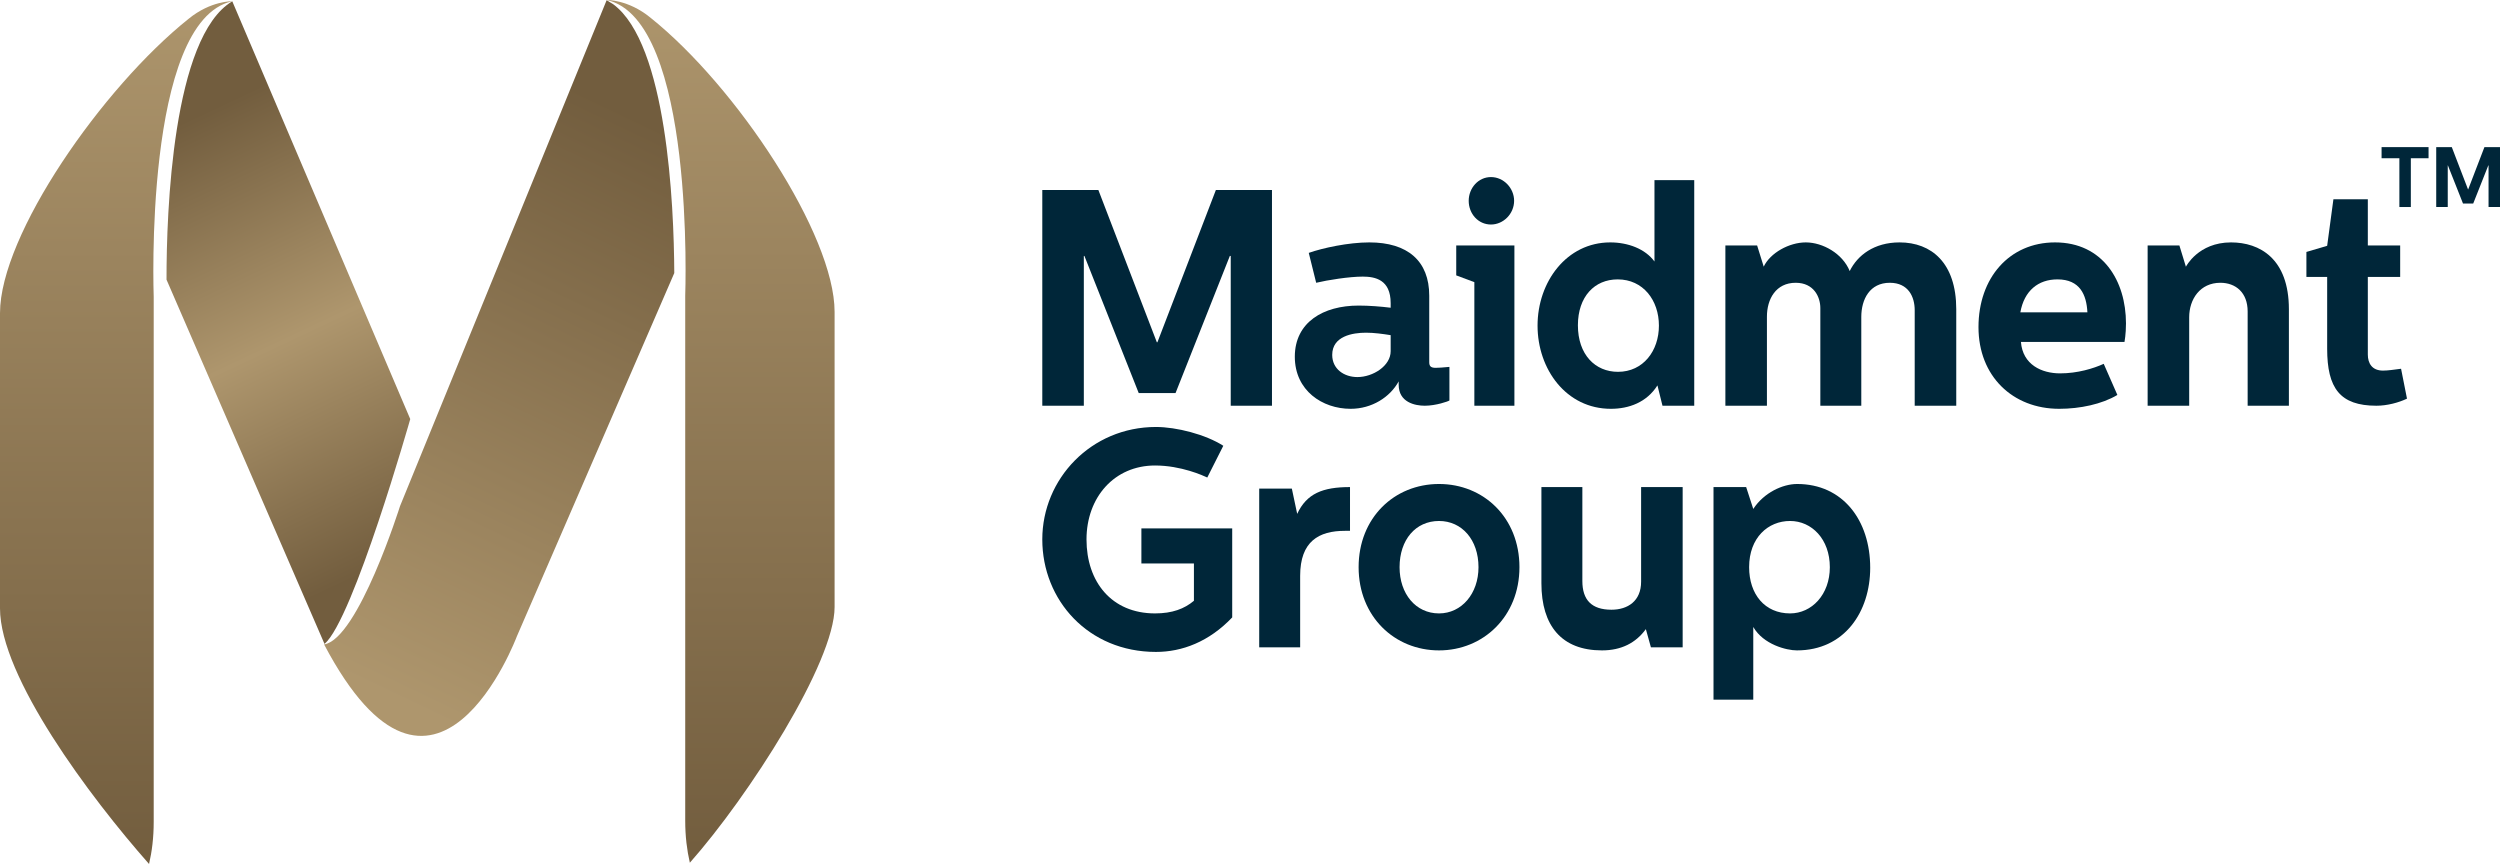 <svg version="1.1" xmlns="http://www.w3.org/2000/svg" xmlns:xlink="http://www.w3.org/1999/xlink" x="0" y="0" width="292.13" height="100.959" viewBox="0, 0, 292.13, 100.959">
  <defs>
    <linearGradient id="Gradient_1" gradientUnits="userSpaceOnUse" x1="21.316" y1="13.912" x2="45.679" y2="65.588">
      <stop offset="0" stop-color="#725D3E"/>
      <stop offset="0.006" stop-color="#725D3E"/>
      <stop offset="0.5" stop-color="#AE966D"/>
      <stop offset="1" stop-color="#725D3E"/>
    </linearGradient>
    <linearGradient id="Gradient_2" gradientUnits="userSpaceOnUse" x1="44.753" y1="81.014" x2="76.456" y2="14.631">
      <stop offset="0" stop-color="#AE966D"/>
      <stop offset="1" stop-color="#725D3E"/>
    </linearGradient>
    <linearGradient id="Gradient_3" gradientUnits="userSpaceOnUse" x1="13.566" y1="-1.856" x2="13.566" y2="101.16">
      <stop offset="0" stop-color="#AE966D"/>
      <stop offset="1" stop-color="#725D3E"/>
    </linearGradient>
    <linearGradient id="Gradient_4" gradientUnits="userSpaceOnUse" x1="84.211" y1="-2.002" x2="84.211" y2="101.013">
      <stop offset="0" stop-color="#AE966D"/>
      <stop offset="1" stop-color="#725D3E"/>
    </linearGradient>
  </defs>
  <g id="Layer_1" transform="translate(0, 0)">
    <path d="M47.938,48.969 L27.142,0.152 C20.163,4.301 19.448,24.795 19.458,32.678 L37.92,75.247 C41.291,72.362 47.938,48.969 47.938,48.969 z" fill="url(#Gradient_1)"/>
    <path d="M71.649,0.491 L70.886,0.026 L46.744,59.139 C46.744,59.139 41.852,74.678 37.872,75.303 C50.827,99.886 60.392,74.368 60.392,74.368 L78.791,31.908 C78.754,23.849 77.922,5.119 71.649,0.491 z" fill="url(#Gradient_2)"/>
    <path d="M0,36.593 L0,71.081 C0,79.08 10.501,93.133 17.417,100.959 C17.757,99.504 17.961,97.876 17.961,96.03 L17.961,34.688 C17.961,34.688 16.75,2.426 27.133,0.146 C27.133,0.146 24.634,0.074 22.034,2.202 C11.95,10.256 0,27.444 0,36.593 z" fill="url(#Gradient_3)"/>
    <path d="M97.524,36.447 L97.524,70.935 C97.524,77.387 87.528,92.988 80.61,100.812 C80.272,99.358 80.069,97.73 80.069,95.884 L80.069,34.542 C80.069,34.542 81.279,2.28 70.897,0 C70.897,0 73.396,-0.071 75.996,2.056 C86.079,10.11 97.524,27.444 97.524,36.447 z" fill="url(#Gradient_4)"/>
    <path d="M128.347,22.203 L135.178,39.992 L135.247,39.992 L142.078,22.203 L148.633,22.203 L148.633,47.41 L143.813,47.41 L143.813,29.909 L143.709,29.909 L137.363,45.933 L133.063,45.933 L126.717,29.909 L126.648,29.909 L126.648,47.41 L121.794,47.41 L121.794,22.203 L128.347,22.203" fill="#002639" class="text-path"/>
    <path d="M159.624,38.876 C158.064,38.876 155.672,39.272 155.672,41.469 C155.672,43.125 157.058,44.061 158.618,44.061 C160.421,44.061 162.502,42.764 162.502,41.036 L162.502,39.164 C161.601,39.019 160.561,38.876 159.624,38.876 z M160.006,28.325 C164.478,28.325 167.01,30.485 167.01,34.555 L167.01,42.333 C167.01,42.837 167.251,42.981 167.772,42.981 C168.05,42.981 168.64,42.944 169.368,42.872 L169.368,46.797 C169.229,46.906 167.772,47.41 166.49,47.41 C165.346,47.41 163.438,47.014 163.438,44.962 L163.438,44.566 C162.433,46.401 160.318,47.77 157.82,47.77 C154.526,47.77 151.302,45.645 151.302,41.685 C151.302,37.652 154.631,35.707 158.757,35.707 C159.97,35.707 161.357,35.815 162.502,35.959 L162.502,35.419 C162.502,32.682 160.697,32.322 159.242,32.322 C157.682,32.322 155.151,32.718 153.798,33.043 L152.931,29.55 C154.561,28.973 157.577,28.325 160.006,28.325" fill="#002639" class="text-path"/>
    <path d="M176.927,23.463 C176.927,24.977 175.678,26.236 174.221,26.236 C172.732,26.236 171.621,24.977 171.621,23.463 C171.621,21.988 172.732,20.691 174.221,20.691 C175.713,20.691 176.927,21.988 176.927,23.463 z M176.961,28.685 L176.961,47.41 L172.281,47.41 L172.281,32.97 L170.164,32.178 L170.164,28.685 L176.961,28.685" fill="#002639" class="text-path"/>
    <path d="M184.381,38.012 C184.381,41.432 186.393,43.449 189.063,43.449 C192.01,43.449 193.848,41.001 193.848,38.048 C193.848,35.095 192.01,32.647 189.027,32.647 C186.324,32.647 184.381,34.663 184.381,38.012 z M197.975,21.05 L197.975,47.41 L194.264,47.41 L193.675,45.034 C192.427,47.014 190.346,47.77 188.231,47.77 C183.029,47.77 179.666,43.16 179.666,38.048 C179.666,32.935 183.064,28.325 188.161,28.325 C190.241,28.325 192.252,29.081 193.328,30.558 L193.328,21.05 L197.975,21.05" fill="#002639" class="text-path"/>
    <path d="M205.324,28.685 L206.087,31.135 L206.087,31.17 C206.85,29.55 209.07,28.325 211.011,28.325 C212.987,28.325 215.31,29.621 216.143,31.674 C217.044,29.838 218.988,28.325 221.968,28.325 C225.678,28.325 228.592,30.702 228.592,36.138 L228.592,47.41 L223.737,47.41 L223.737,36.247 C223.737,34.698 223.008,33.043 220.825,33.043 C218.501,33.043 217.496,34.951 217.496,37.039 L217.496,47.41 L212.71,47.41 L212.71,35.995 C212.71,34.698 211.947,33.043 209.832,33.043 C207.51,33.043 206.469,34.951 206.469,37.003 L206.469,47.41 L201.614,47.41 L201.614,28.685 L205.324,28.685" fill="#002639" class="text-path"/>
    <path d="M243.917,36.5 C243.813,34.447 243.05,32.647 240.416,32.647 C238.161,32.647 236.531,33.979 236.081,36.5 L243.917,36.5 z M240.138,28.325 C245.72,28.325 248.425,32.826 248.425,37.795 C248.425,39.056 248.251,39.957 248.251,39.957 L236.15,39.957 C236.359,42.621 238.577,43.629 240.727,43.629 C242.773,43.629 244.645,43.053 245.824,42.513 L247.419,46.15 C245.616,47.23 243.05,47.77 240.622,47.77 C235.178,47.77 231.19,43.953 231.19,38.228 C231.19,32.467 234.799,28.325 240.138,28.325" fill="#002639" class="text-path"/>
    <path d="M254.666,28.685 L255.428,31.17 C255.428,31.17 256.851,28.325 260.7,28.325 C264.029,28.325 267.462,30.197 267.462,36.138 L267.462,47.41 L262.642,47.41 L262.642,36.391 C262.642,34.195 261.254,33.043 259.452,33.043 C257.093,33.043 255.811,34.951 255.811,37.076 L255.811,47.41 L250.955,47.41 L250.955,28.685 L254.666,28.685" fill="#002639" class="text-path"/>
    <path d="M276.685,23.283 L276.685,28.685 L280.465,28.685 L280.465,32.359 L276.685,32.359 L276.685,41.432 C276.685,42.441 277.171,43.305 278.454,43.305 C279.042,43.305 279.737,43.197 280.569,43.089 L281.262,46.582 C280.291,47.05 278.939,47.41 277.691,47.41 C273.425,47.41 271.934,45.357 271.934,40.748 L271.934,32.359 L269.508,32.359 L269.508,29.441 L271.934,28.722 L272.664,23.283 L276.685,23.283" fill="#002639" class="text-path"/>
    <path d="M142.945,52.09 L141.073,55.8 C140.622,55.583 138.021,54.394 134.97,54.394 C130.219,54.394 126.96,58.104 126.96,63.036 C126.96,67.97 129.873,71.678 134.97,71.678 C136.981,71.678 138.403,71.138 139.512,70.203 L139.512,65.845 L133.374,65.845 L133.374,61.741 L143.986,61.741 L143.986,72.146 C141.281,74.992 138.125,76.179 135.075,76.179 C127.169,76.179 121.794,70.13 121.794,63.036 C121.794,55.942 127.514,49.893 135.075,49.893 C137.467,49.893 140.864,50.757 142.945,52.09" fill="#002639" class="text-path"/>
    <path d="M150.955,57.095 L151.579,60.048 C152.688,57.671 154.559,56.915 157.751,56.915 L157.751,62.029 C157.543,62.029 157.369,62.029 157.161,62.029 C154.11,62.029 151.926,63.253 151.926,67.286 L151.926,75.639 L147.141,75.639 L147.141,57.095 L150.955,57.095" fill="#002639" class="text-path"/>
    <path d="M163.542,66.277 C163.542,69.374 165.414,71.678 168.154,71.678 C170.789,71.678 172.765,69.374 172.765,66.277 C172.765,63.073 170.823,60.877 168.154,60.877 C165.414,60.877 163.542,63.073 163.542,66.277 z M168.154,56.555 C173.355,56.555 177.55,60.48 177.55,66.277 C177.55,72.038 173.32,76 168.154,76 C162.953,76 158.757,72.038 158.757,66.277 C158.757,60.515 162.917,56.555 168.154,56.555" fill="#002639" class="text-path"/>
    <path d="M184.902,56.915 L184.902,67.898 C184.902,70.095 185.975,71.247 188.3,71.247 C190.207,71.247 191.767,70.238 191.767,67.97 L191.767,56.915 L196.622,56.915 L196.622,75.639 L192.912,75.639 L192.322,73.515 C191.144,75.136 189.444,76 187.19,76 C182.51,76 180.117,73.155 180.117,68.15 L180.117,56.915 L184.902,56.915" fill="#002639" class="text-path"/>
    <path d="M204.389,66.277 C204.389,69.447 206.226,71.678 209.173,71.678 C211.706,71.678 213.82,69.482 213.82,66.277 C213.82,63.001 211.706,60.877 209.173,60.877 C206.608,60.877 204.389,62.82 204.389,66.277 z M218.537,66.349 C218.537,71.462 215.554,76 209.97,76 C208.757,76 206.053,75.315 204.873,73.263 L204.873,81.761 L200.227,81.761 L200.227,56.915 L204.042,56.915 L204.873,59.471 C206.122,57.563 208.306,56.555 210.006,56.555 C215.312,56.555 218.537,60.768 218.537,66.349" fill="#002639" class="text-path"/>
    <path d="M278.292,17.191 L278.292,18.491 L280.372,18.491 L280.372,24.191 L281.711,24.191 L281.711,18.491 L283.781,18.491 L283.781,17.191 z" fill="#002639" class="text-path"/>
    <path d="M284.677,17.191 L284.677,24.191 L286.025,24.191 L286.025,19.331 L286.044,19.331 L287.806,23.781 L289,23.781 L290.763,19.331 L290.792,19.331 L290.792,24.191 L292.13,24.191 L292.13,17.191 L290.31,17.191 L288.413,22.131 L288.394,22.131 L286.497,17.191 z" fill="#002639" class="text-path"/>
  </g>
</svg>

